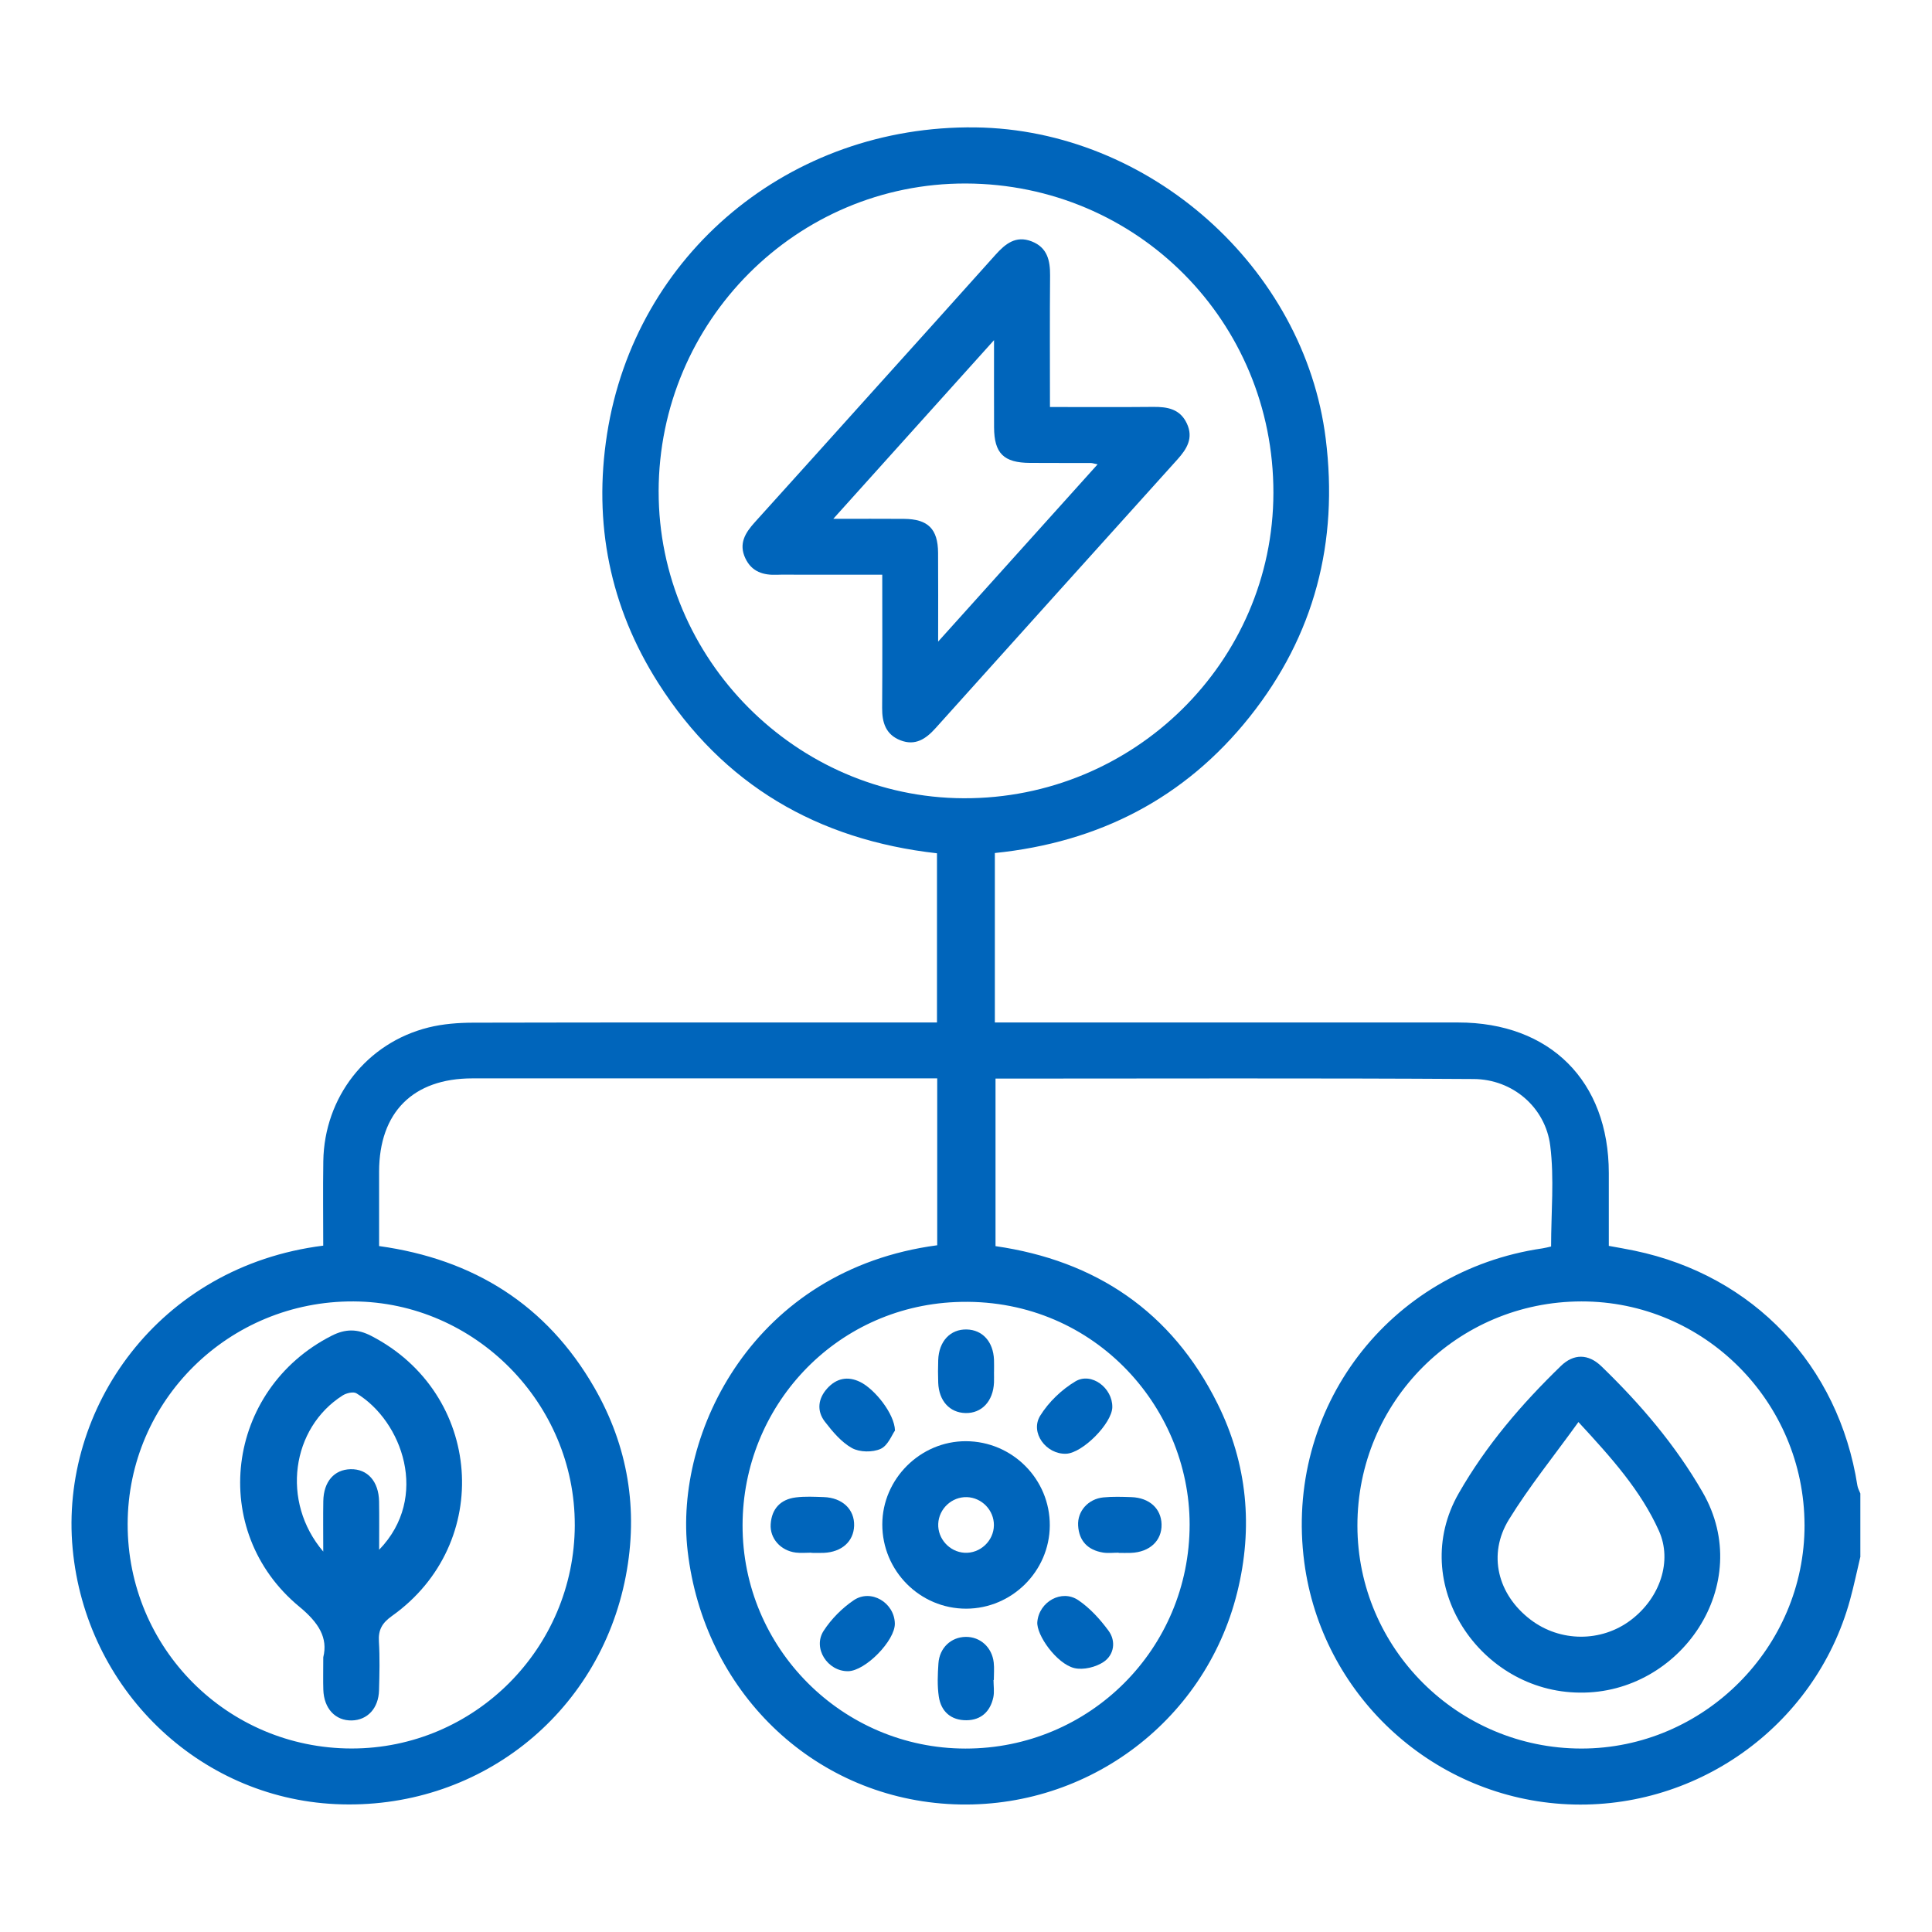 <?xml version="1.0" encoding="UTF-8"?>
<svg id="curvas" xmlns="http://www.w3.org/2000/svg" viewBox="0 0 1080 1080">
  <defs>
    <style>
      .cls-1 {
        fill: #0065bb;
        stroke-width: 0px;
      }
    </style>
  </defs>
  <path class="cls-1" d="M1040,870.04c-1.94,8.14-3.63,16.36-5.85,24.42-19.55,71.09-87.3,118.95-161.17,113.96-73.7-4.99-134.18-61.74-143.87-135.03-11.36-85.88,47.15-163.02,133.12-175.54,1.58-.23,3.12-.67,4.84-1.05,0-19.02,1.83-37.95-.48-56.37-2.69-21.44-21.01-37.11-42.78-37.25-88.82-.57-177.64-.24-267.31-.24v93.66c55.82,8.05,98.52,36.48,124.14,88.13,16.67,33.61,19.99,69.12,10.96,105.47-18.22,73.38-86.31,122.93-161.85,118.23-75.98-4.73-136.22-63.22-145.34-141.31-7.75-66.33,36.93-157.41,139.5-171.01v-93.29h-10.92c-82.99,0-165.98-.02-248.97,0-33.13.01-52.05,18.96-52.1,52.08-.02,13.65,0,27.3,0,41.66,52.81,7.32,93.66,32.83,120.27,79.04,18.88,32.79,24.76,68.33,17.63,105.5-14.93,77.83-83.15,131.14-162.3,127.41-76.69-3.62-139.6-64.35-146.91-142.81-7.28-78.1,47.83-157.79,140.08-169.38,0-15.6-.2-31.41.04-47.21.55-35.82,24.2-66.13,58.81-74.75,8.1-2.02,16.72-2.66,25.11-2.68,82.34-.19,164.68-.11,247.01-.11,3.84,0,7.69,0,12.12,0v-94.58c-66.7-7.51-119.53-38.21-155.77-95.11-27.11-42.58-36.43-89.47-28.66-139.25,15.75-100.87,102.38-172.71,205.87-171.42,97.26,1.21,183.93,78.34,195.87,174.03,7.21,57.76-6.24,109.93-42.52,155.49-36.27,45.54-84.34,70.17-142.44,76.11v94.73c4.32,0,8.14,0,11.95,0,82.34,0,164.68-.02,247.02,0,51.43.01,84.18,32.75,84.24,84.13.01,13.33,0,26.66,0,40.75,5.02.93,9.73,1.71,14.4,2.69,66.5,13.88,114.05,64.05,124.56,131.3.24,1.52,1.09,2.95,1.65,4.43v35.15ZM368.19,274.68c-.15,93.63,76.89,171.17,170.44,171.55,95.23.39,173.06-76.31,173.21-170.69.16-95.82-76.19-172.65-171.88-172.96-94.53-.31-171.62,76.93-171.78,172.1ZM539.68,977.46c69.45.06,125.35-55.78,125.33-125.26-.02-66.62-55.09-127.69-130.95-124.34-67.64,2.99-118.79,58.51-118.96,124.62-.18,68.87,55.81,124.92,124.59,124.98ZM321.3,852.55c.19-68.12-55.8-124.72-123.69-125.05-69.6-.34-126.14,55.37-126.25,124.41-.12,69.4,55.74,125.43,125.12,125.51,68.65.08,124.64-55.92,124.83-124.86ZM1008.74,852.48c-.14-68.95-56.15-125.08-124.71-124.98-69.44.09-125.3,56.03-125.23,125.4.07,68.62,56.22,124.5,125.16,124.55,68.45.05,124.93-56.51,124.79-124.97Z"/>
  <path class="cls-1" d="M586.91,227.52c20.06,0,38.88.13,57.71-.06,7.97-.08,14.98,1.12,18.8,9.19,3.86,8.17.08,14.28-5.23,20.18-45.11,50.04-90.18,100.11-135.21,150.22-5.38,5.99-11.31,10.04-19.64,6.78-8.2-3.21-10.28-9.91-10.22-18.11.18-24.37.06-48.74.06-74.45-16.01,0-31.5,0-46.98,0-3.91,0-7.82-.13-11.72.03-7.72.32-14.22-1.6-17.81-9.17-3.88-8.17-.1-14.26,5.24-20.16,22.06-24.37,44.01-48.84,66-73.27,22.86-25.4,45.76-50.76,68.54-76.24,5.54-6.19,11.43-10.98,20.29-7.51,8.7,3.41,10.33,10.62,10.26,19.08-.21,24.05-.07,48.09-.07,73.49ZM524.42,358.67c30.75-34.18,59.65-66.31,89.15-99.1-2.37-.49-3-.73-3.63-.73-11.38-.04-22.76,0-34.14-.07-14.72-.08-20.05-5.32-20.11-19.88-.07-15.4-.02-30.8-.02-48.75-30.74,34.17-59.63,66.29-89.86,99.89,14.82,0,27.16-.08,39.5.02,13.43.11,18.98,5.59,19.08,18.93.12,15.6.03,31.19.03,49.7Z"/>
  <path class="cls-1" d="M586.84,852.82c-.16,25.5-21.16,46.38-46.69,46.44-25.9.06-47.01-21.16-46.94-47.19.07-25.38,21.29-46.48,46.69-46.43,26.01.04,47.11,21.25,46.94,47.18ZM540.44,836.91c-8.37-.25-15.59,6.5-15.96,14.89-.37,8.34,6.29,15.7,14.66,16.2,8.73.52,16.37-6.61,16.46-15.37.08-8.39-6.75-15.48-15.15-15.73Z"/>
  <path class="cls-1" d="M555.65,766.91c0,1.95.07,3.91,0,5.86-.43,10.5-6.85,17.37-15.99,17.13-8.81-.23-14.81-6.83-15.19-16.92-.16-4.22-.15-8.46,0-12.69.36-10.53,6.78-17.35,15.96-17.11,8.81.22,14.78,6.82,15.22,16.9.1,2.27.01,4.55.02,6.83Z"/>
  <path class="cls-1" d="M453.62,867.96c-2.93,0-5.89.3-8.77-.06-8.44-1.05-14.58-7.88-14.03-15.93.59-8.61,5.53-13.83,14.02-14.9,5.13-.65,10.4-.36,15.6-.19,10.47.34,17.32,6.9,17.02,16.05-.29,8.78-6.92,14.7-17.01,15.13-2.27.1-4.55.01-6.83.01,0-.04,0-.08,0-.12Z"/>
  <path class="cls-1" d="M625.36,867.96c-2.93,0-5.92.39-8.77-.07-8.43-1.38-13.4-6.43-13.91-15.06-.48-8.09,5.64-14.95,14.14-15.78,5.16-.5,10.41-.33,15.6-.15,10.08.34,16.68,6.38,16.9,15.19.23,9.15-6.62,15.57-17.13,15.98-2.27.09-4.55.01-6.83.01,0-.04,0-.08,0-.13Z"/>
  <path class="cls-1" d="M555.38,939.13c0,3.25.56,6.62-.11,9.72-1.71,7.88-6.83,12.72-15,12.78-8.62.07-14.24-4.84-15.48-13.28-.89-6.05-.62-12.36-.2-18.51.6-8.71,7.05-14.68,15.21-14.81,8.11-.13,14.74,5.78,15.7,14.34.36,3.21.06,6.5.06,9.75-.06,0-.11,0-.17,0Z"/>
  <path class="cls-1" d="M500.31,799.66c-1.69,2.33-3.91,8.41-8.04,10.27-4.5,2.03-11.76,1.92-16.03-.46-5.95-3.31-10.81-9.16-15.11-14.72-4.7-6.08-3.84-12.95,1.29-18.62,5.07-5.61,11.4-7.06,18.43-3.6,8.19,4.03,19.22,17.83,19.45,27.13Z"/>
  <path class="cls-1" d="M621.79,786.62c-.19,9.1-16.64,25.68-25.83,26.03-11.15.43-20.32-11.84-14.47-21.28,4.72-7.61,11.97-14.57,19.67-19.17,9-5.37,20.84,3.76,20.62,14.41Z"/>
  <path class="cls-1" d="M500.22,907.52c.22,9.53-16.46,26.57-26.13,26.69-11.49.15-19.93-12.91-13.67-22.58,4.28-6.6,10.29-12.66,16.81-17.08,9.67-6.55,22.73,1.34,22.99,12.97Z"/>
  <path class="cls-1" d="M579.88,906.59c.99-11.2,13.6-18.39,22.92-12.06,6.52,4.42,12.16,10.65,16.87,17.05,4.3,5.84,3.1,13.44-2.64,17.37-4.38,3-11.49,4.74-16.52,3.51-9.8-2.41-21.29-18.48-20.64-25.86Z"/>
  <path class="cls-1" d="M180.71,926.42c2.68-10.85-2.46-19.25-13.36-28.25-51.28-42.35-41.24-121.39,18.09-151.51,7.76-3.94,14.4-3.85,22.06.1,62.25,32.09,68.64,116.04,11.58,156.6-5.4,3.84-7.67,7.67-7.27,14.22.55,9.07.32,18.21.07,27.31-.27,10.04-6.45,16.66-15.24,16.85-9.15.2-15.57-6.64-15.9-17.18-.17-5.2-.03-10.41-.03-18.16ZM180.7,867.33c0-10.97-.12-19.61.03-28.24.19-10.84,6.08-17.58,15.23-17.8,9.47-.22,15.76,6.8,15.95,18.08.14,8.58.03,17.17.03,26.96,28.45-29.37,12.85-72.02-12.71-87.47-1.73-1.05-5.62-.11-7.68,1.2-28.61,18.17-34.66,59.32-10.85,87.28Z"/>
  <path class="cls-1" d="M883.11,946.18c-55.94-.35-96.47-61-67.71-111.36,15.34-26.85,35.14-49.91,57.15-71.24,7.18-6.96,15.34-6.87,22.66.2,21.8,21.09,41.35,43.95,56.61,70.45,29.67,51.5-12.4,112.65-68.71,111.95ZM882.35,794.93c-13.81,19.17-27.52,36.08-38.84,54.46-12.05,19.57-6.3,41.96,12,55.95,16.59,12.68,39.63,12.79,56.16.27,16.42-12.43,23.23-33.09,15.69-49.85-10.11-22.48-26.29-40.58-45.01-60.83Z"/>
</svg>